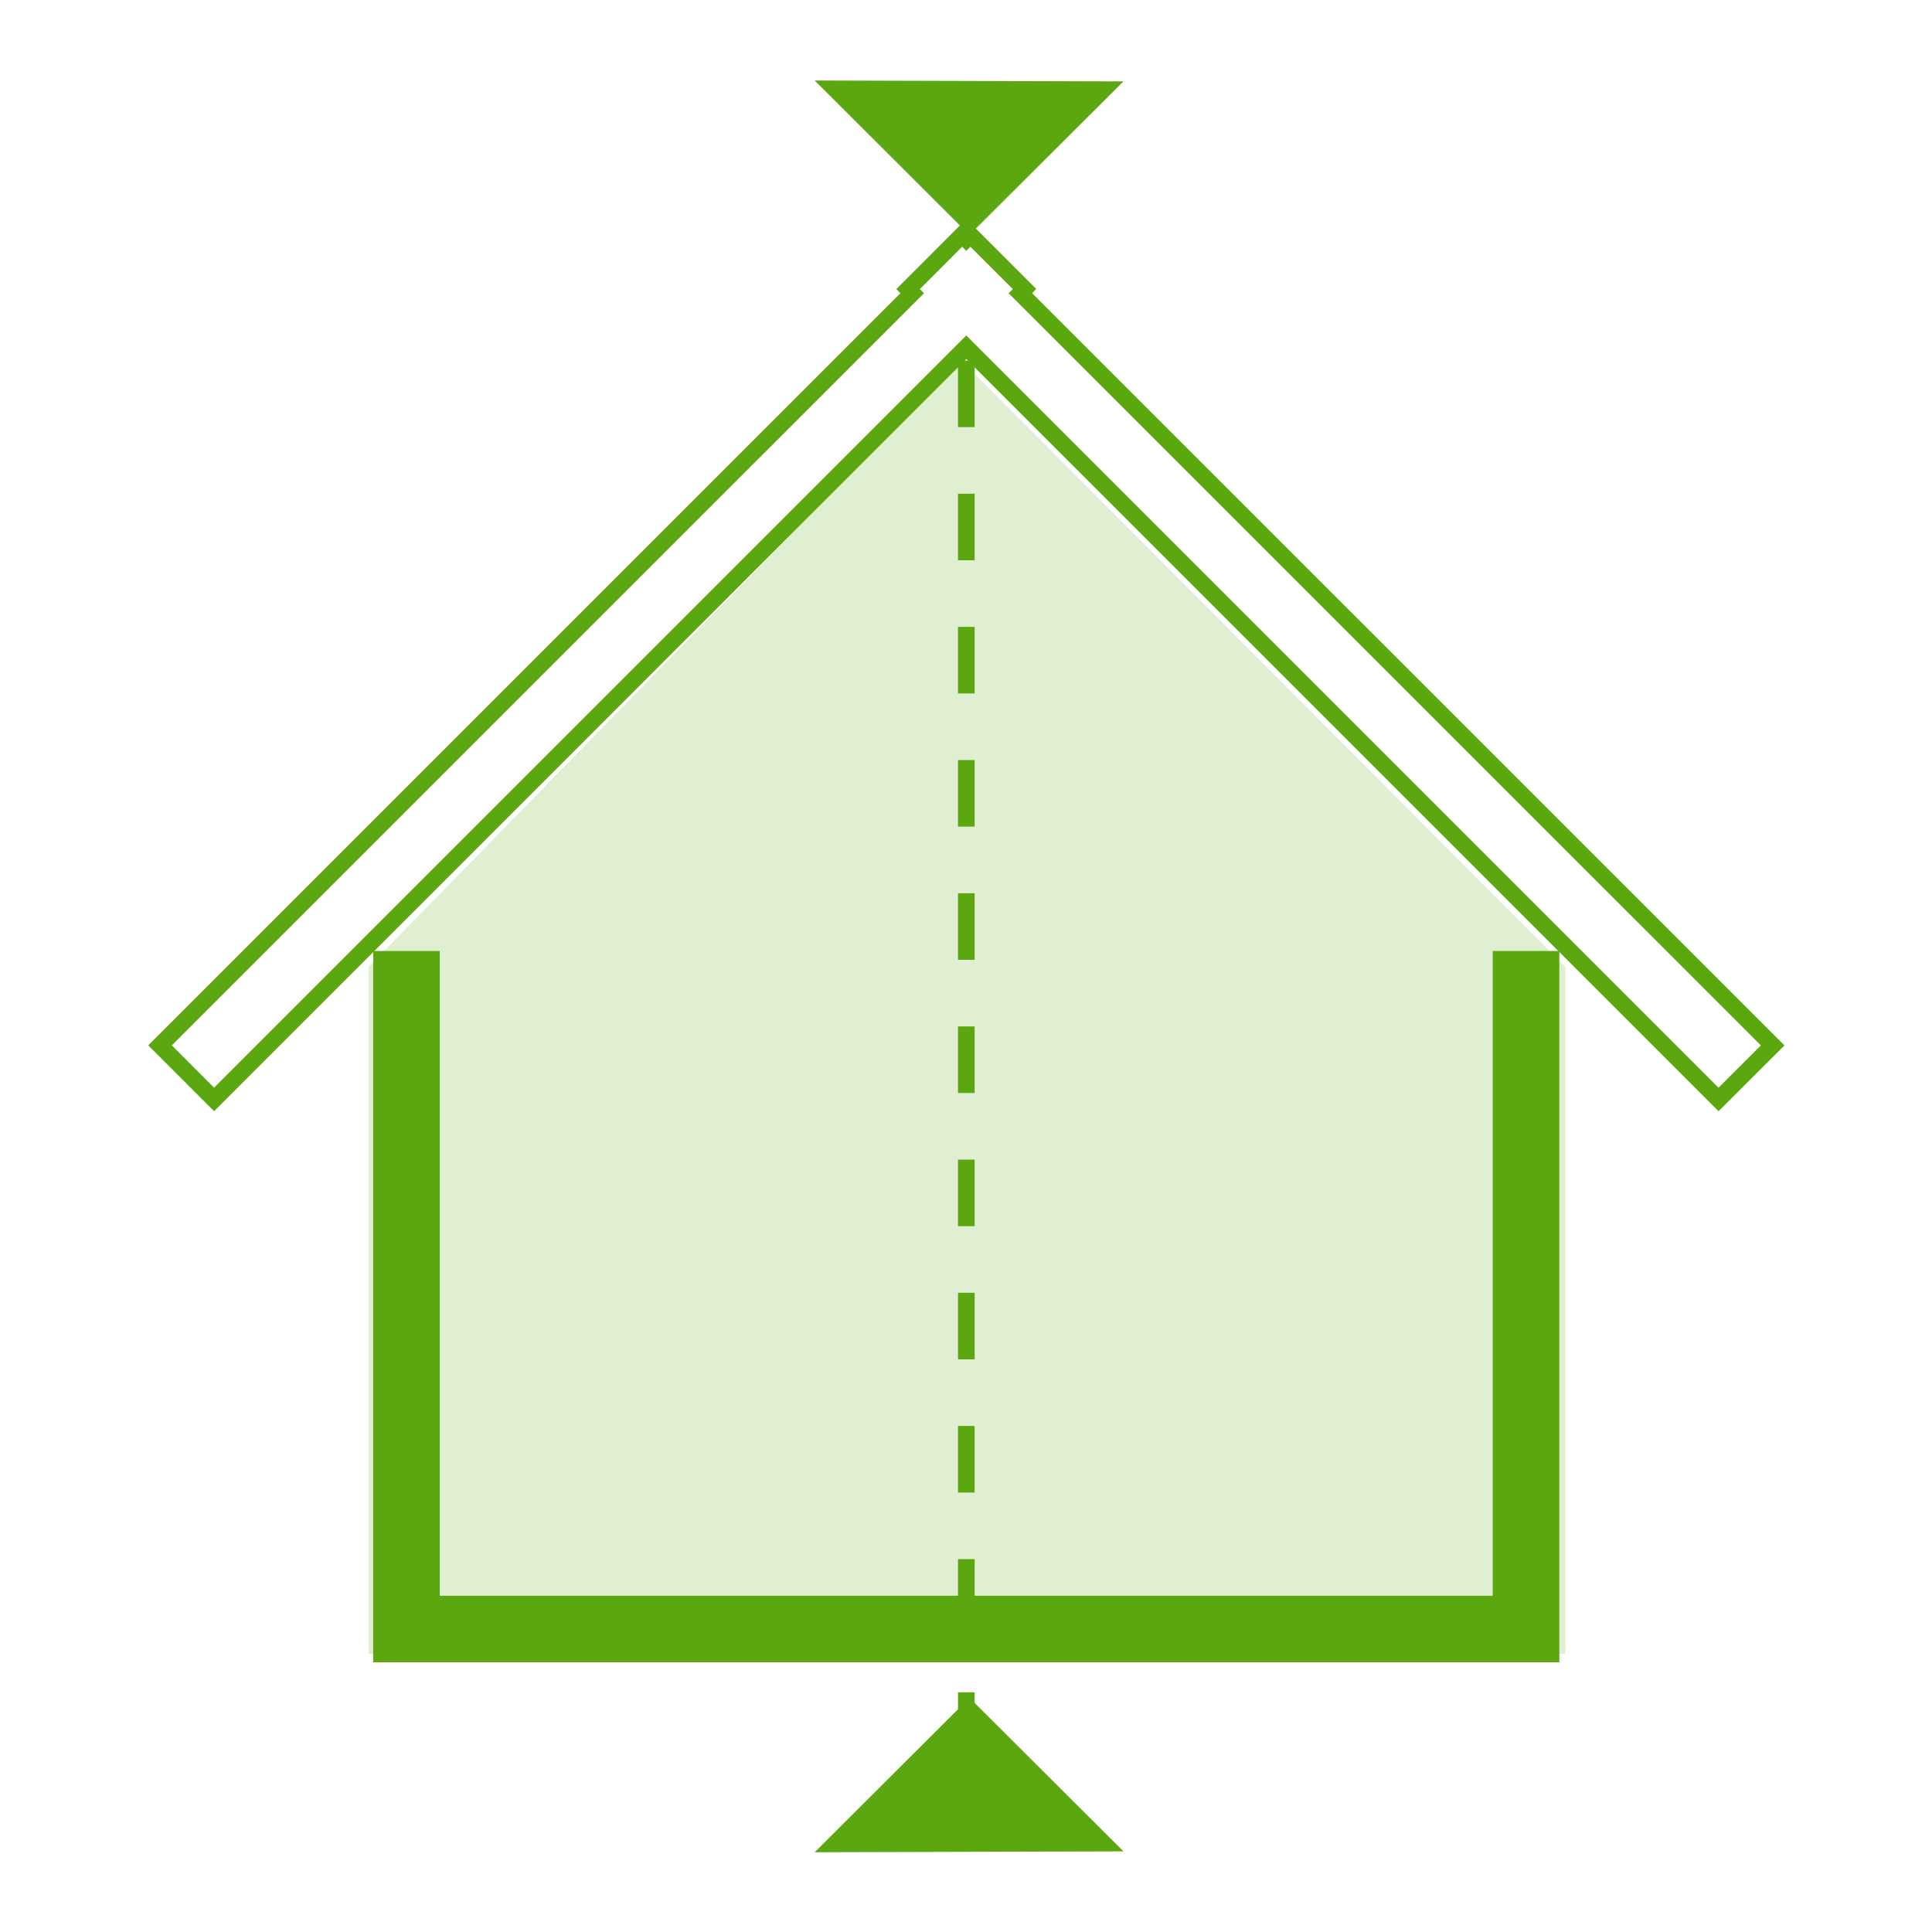 <svg width="120" height="120" viewBox="0 0 120 120" version="1.1" xmlns="http://www.w3.org/2000/svg" xmlns:xlink="http://www.w3.org/1999/xlink" xml:space="preserve" style="fill-rule:evenodd;clip-rule:evenodd;">
    <g transform="matrix(1.034,0,0,1.034,9.209,5)">
        <g id="Path_6540" transform="matrix(1,0,0,1,-9183.21,8442.68)">
            <path d="M9196.45,-8348.17L9196.45,-8389.45L9196.46,-8389.45L9232.04,-8425.86L9268.32,-8389.45L9268.34,-8389.45L9268.34,-8348.17L9196.45,-8348.17Z" style="fill:rgb(224,238,210);fill-rule:nonzero;"/>
        </g>
        <g id="Group_307" transform="matrix(-3.82857e-16,-1,1,-3.82857e-16,40.03,106.428)">
            <path id="Path_6475" d="M0.053,18.55L9.278,9.3L0,0L0.053,18.55Z" style="fill:rgb(91,167,16);fill-rule:nonzero;"/>
        </g>
        <g id="Group_308" transform="matrix(-3.82857e-16,1,-1,-3.82857e-16,58.579,0)">
            <path id="Path_6475-2" d="M0.053,0L9.277,9.253L0,18.55L0.053,0Z" style="fill:rgb(91,167,16);fill-rule:nonzero;"/>
        </g>
        <g id="Line_27" transform="matrix(-3.82857e-16,1,-1,-3.82857e-16,49.14,16.821)">
            <path d="M0,0L88.224,0" style="fill:none;fill-rule:nonzero;stroke:rgb(91,167,16);stroke-width:1px;stroke-dasharray:4,4;"/>
        </g>
        <g id="Union_5" transform="matrix(1,0,0,1,0.707,9.278)">
            <path d="M48.432,6.745L3.247,51.93L0,48.681L45.184,3.5L44.936,3.252L48.184,0L48.432,0.248L48.68,0L51.928,3.248L51.68,3.5L51.97,3.79L96.87,48.684L93.617,51.93L48.432,6.745Z" style="fill:none;fill-rule:nonzero;stroke:rgb(91,167,16);stroke-width:1px;"/>
        </g>
        <g id="Path_6541" transform="matrix(1,0,0,1,8759.93,-6546.21)">
            <path d="M-8744.42,6598.5L-8744.42,6639.23L-8677.17,6639.23L-8677.17,6598.5" style="fill:none;fill-rule:nonzero;stroke:rgb(91,167,16);stroke-width:4px;"/>
        </g>
    </g>
</svg>
